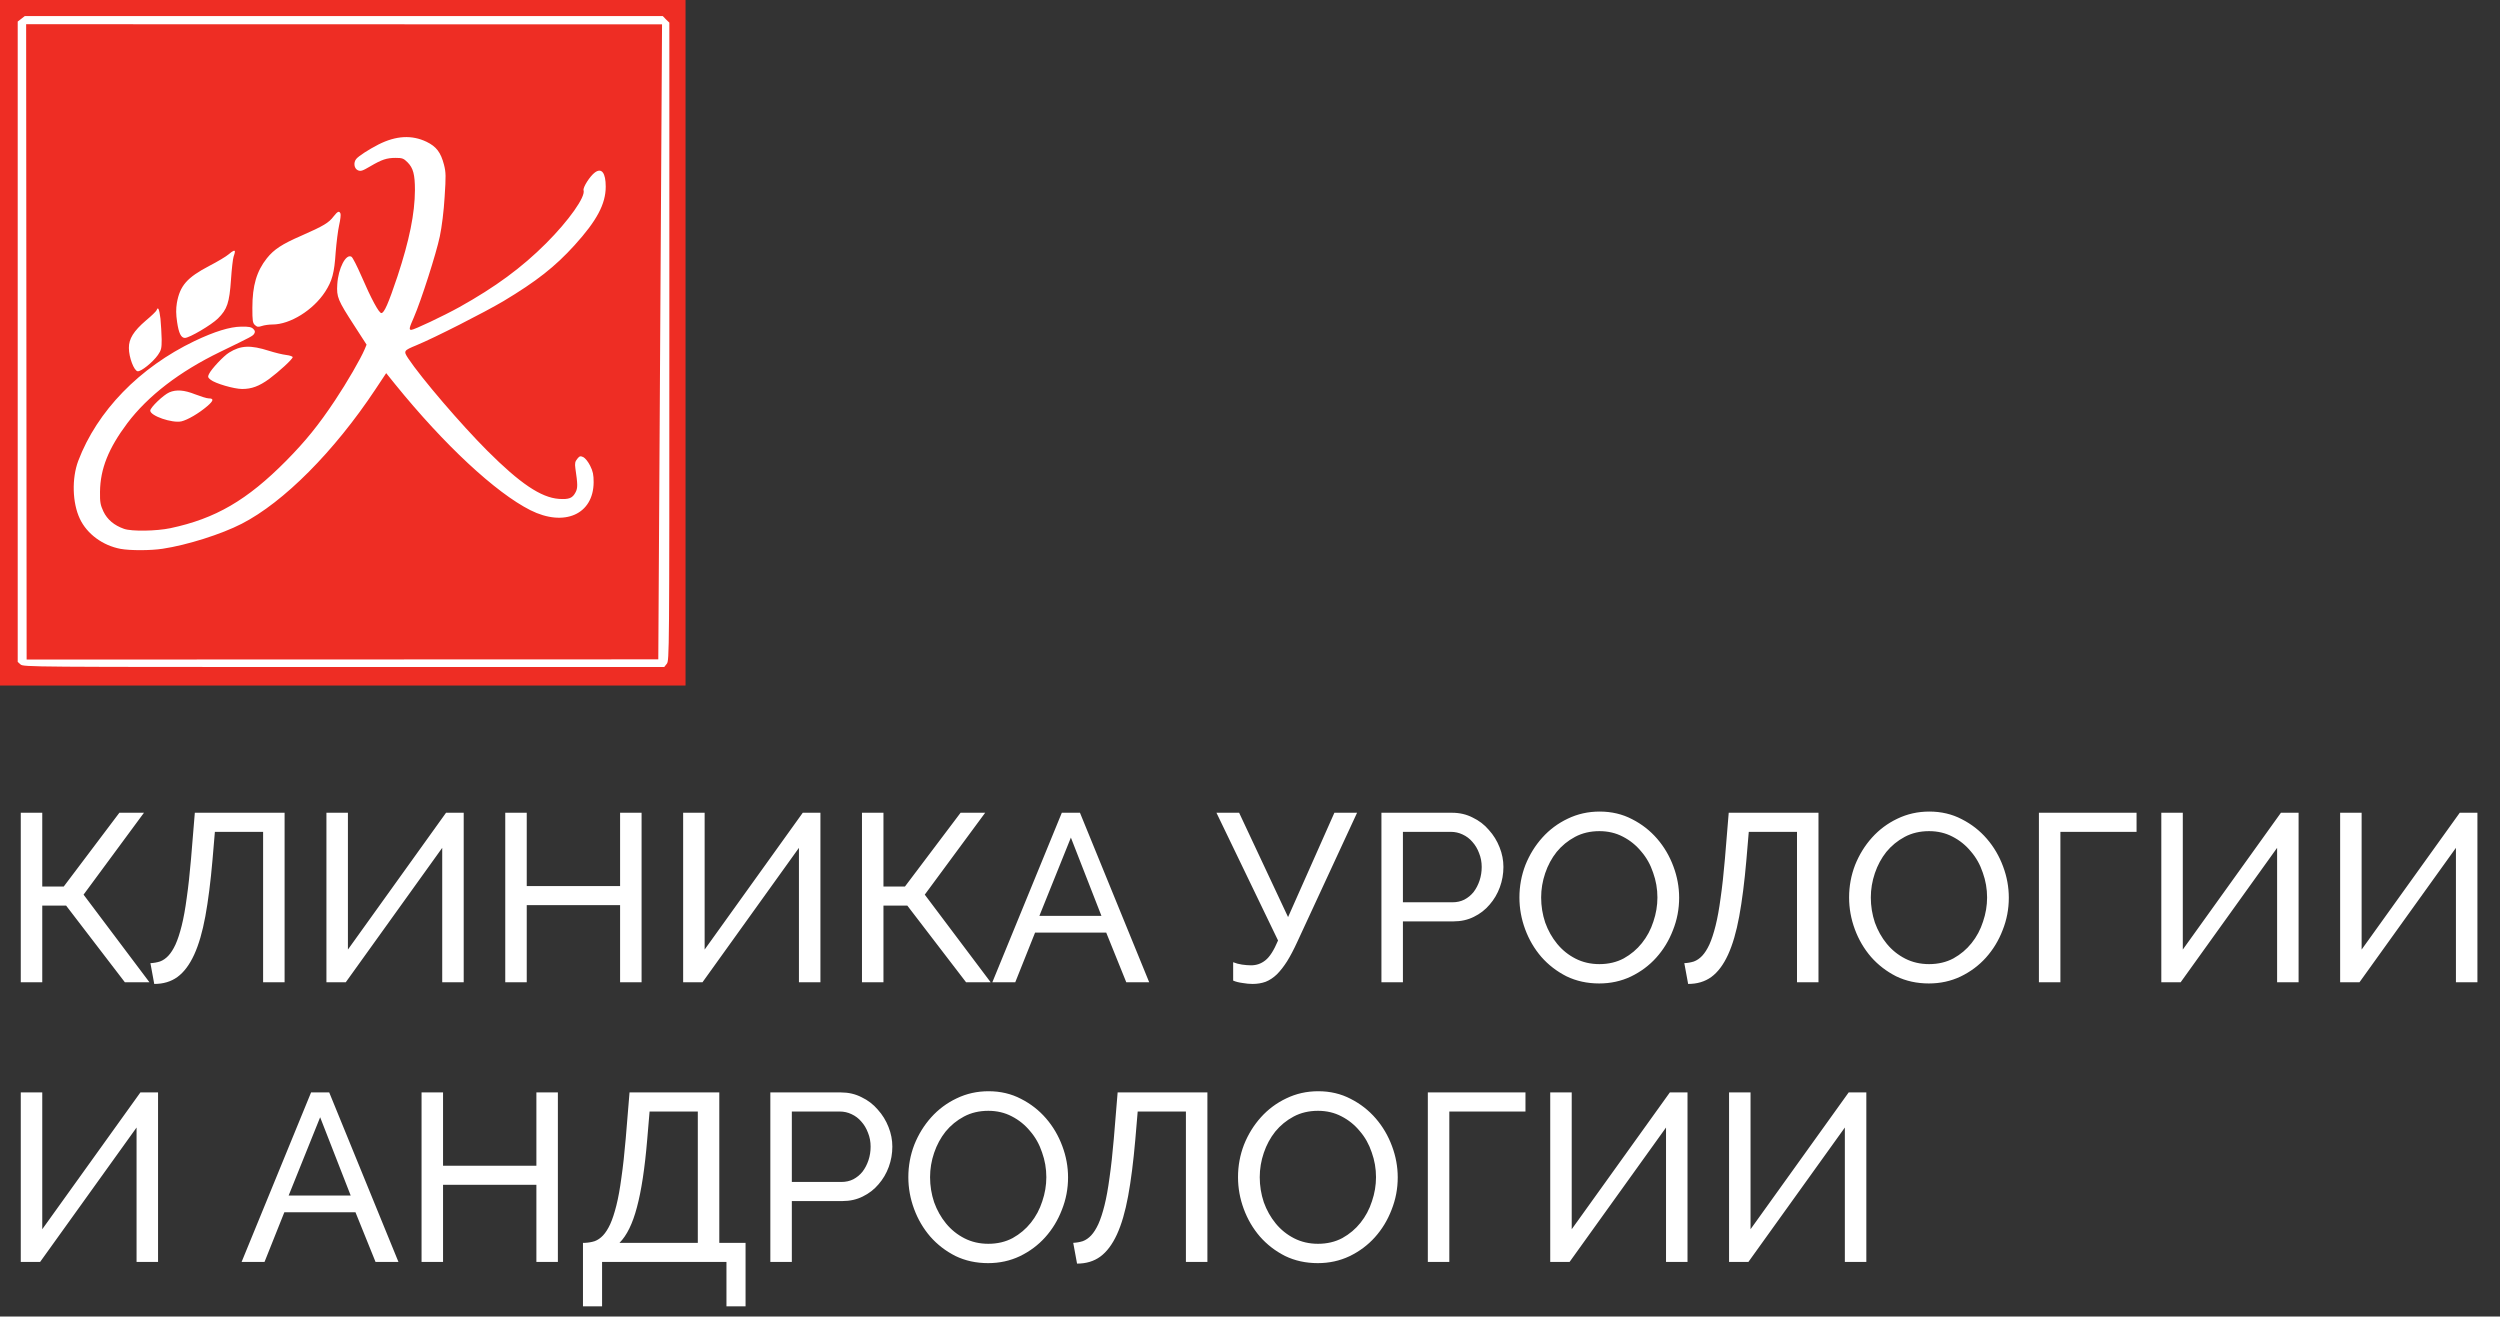 <?xml version="1.0" encoding="UTF-8"?> <svg xmlns="http://www.w3.org/2000/svg" width="733" height="386" viewBox="0 0 733 386" fill="none"><rect x="0" y="0" width="733" height="386" fill="#333333" stroke="none"/><g clip-path="url(#clip0_102_10)"><rect x="4" y="3" width="194" height="194" fill="white"></rect><path d="M-0.322 100.428V201.276H100.525H201.373V100.428V-0.419H100.525H-0.322V100.428ZM195.266 5.687L196.251 6.633V100.153C196.251 191.664 196.251 193.712 195.503 194.618L194.754 195.564H100.801C8.974 195.564 6.847 195.564 6.02 194.815L5.193 194.067V100.192V6.317L6.217 5.53L7.281 4.702H100.801H194.321L195.266 5.687H195.266Z" fill="#EE2D24"></path><path d="M7.808 193.382L193.012 193.322L194.11 7.143L7.665 7.097L7.808 193.382ZM125.048 41.566C127.963 42.984 129.224 44.678 130.169 48.263C130.76 50.548 130.76 51.611 130.366 57.718C130.13 61.815 129.539 66.542 128.948 69.339C127.924 74.263 123.472 88.169 121.345 93.053C119.966 96.165 119.848 96.717 120.596 96.717C121.384 96.717 129.972 92.659 134.739 90.02C145.257 84.15 152.978 78.478 160.108 71.348C166.766 64.69 171.729 57.678 171.099 55.787C170.863 54.96 172.95 51.651 174.447 50.548C176.417 49.13 177.599 50.705 177.599 54.724C177.599 59.805 174.999 64.69 168.46 71.899C162.747 78.202 157.272 82.496 147.62 88.287C142.105 91.556 127.254 99.12 122.054 101.247C118.351 102.784 118.272 102.902 119.651 105.029C123.59 110.938 135.211 124.49 142.893 132.171C152.466 141.744 158.611 145.88 163.851 146.274C166.845 146.471 167.869 146.077 168.775 144.304C169.405 143.083 169.405 142.059 168.696 137.292C168.499 135.835 168.617 135.323 169.247 134.535C169.917 133.708 170.154 133.629 171.02 134.023C171.572 134.299 172.438 135.362 173.029 136.544C173.857 138.199 174.054 139.183 174.054 141.389C174.014 150.805 165.466 154.586 155.499 149.583C145.296 144.423 130.287 130.478 115.83 112.632L113.23 109.402L110.039 114.208C97.985 132.368 83.173 147.259 70.882 153.562C64.934 156.635 54.809 159.826 47.719 160.889C44.173 161.441 38.146 161.441 35.349 160.929C30.11 159.944 25.501 156.556 23.413 152.105C21.207 147.456 21.01 140.287 22.94 135.126C28.495 120.511 40.864 107.747 57.055 99.987C62.925 97.19 67.415 95.811 70.725 95.772C72.97 95.732 73.718 95.89 74.27 96.442C74.782 96.954 74.861 97.269 74.546 97.82C74.112 98.529 73.876 98.647 64.54 103.178C52.603 108.969 43.385 116.059 37.319 124.096C31.804 131.462 29.401 137.45 29.322 144.186C29.282 147.259 29.44 148.047 30.307 149.938C31.449 152.341 33.458 154.035 36.373 155.059C38.619 155.847 45.828 155.729 49.964 154.862C63.161 152.065 72.458 146.668 83.921 135.087C89.555 129.375 93.376 124.687 98.221 117.399C101.766 112.081 105.745 105.187 106.927 102.39L107.479 101.051L103.894 95.496C99.048 88.011 98.654 87.105 98.891 83.363C99.166 78.675 101.451 74.263 103.066 75.287C103.421 75.524 104.681 78.006 105.903 80.802C108.857 87.657 111.103 91.793 111.812 91.793C112.639 91.793 113.86 89.036 116.539 81.039C120.045 70.403 121.621 62.603 121.66 55.748C121.66 51.139 121.148 49.248 119.493 47.594C118.351 46.451 117.957 46.294 116.027 46.294C113.387 46.294 111.969 46.767 108.542 48.776C106.218 50.154 105.745 50.273 104.918 49.918C103.815 49.406 103.578 47.673 104.445 46.609C105.154 45.742 108.069 43.852 110.984 42.355C116.145 39.755 120.754 39.518 125.048 41.567V41.566ZM99.836 62.642C99.954 62.957 99.797 64.454 99.442 65.99C99.088 67.526 98.654 71.111 98.418 73.987C98.024 80.054 97.394 82.338 95.345 85.529C91.839 90.926 85.063 95.141 79.903 95.141C78.879 95.141 77.5 95.338 76.791 95.575C75.727 95.929 75.412 95.89 74.782 95.338C74.073 94.708 73.994 94.078 73.994 90.257C73.994 83.717 75.254 79.502 78.248 75.72C80.336 73.121 82.66 71.584 88.373 69.102C94.912 66.227 96.409 65.32 97.827 63.43C99.009 61.933 99.481 61.736 99.836 62.642ZM68.873 73.829C68.873 73.987 68.715 74.657 68.479 75.287C68.282 75.917 67.927 78.911 67.73 81.945C67.258 88.76 66.627 90.69 63.909 93.369C62.018 95.26 55.518 99.081 54.218 99.081C53.076 99.081 52.406 97.663 51.934 94.472C51.579 92.108 51.579 90.572 51.855 88.838C52.761 83.757 54.809 81.393 61.349 77.966C63.791 76.705 66.352 75.169 67.021 74.578C68.321 73.475 68.873 73.239 68.873 73.829ZM47.049 93.447C47.206 95.141 47.364 97.859 47.403 99.514C47.403 102.153 47.285 102.665 46.3 104.084C44.803 106.211 41.337 109.008 40.352 108.85C39.288 108.693 37.791 104.793 37.791 102.035C37.752 99.356 39.17 97.072 42.794 93.96C44.409 92.62 45.788 91.281 45.906 90.966C46.34 89.784 46.694 90.572 47.049 93.447ZM78.879 102.862C80.612 103.414 82.897 103.966 83.96 104.084C84.985 104.202 85.812 104.517 85.812 104.714C85.812 105.305 81.754 109.008 78.879 111.135C75.924 113.262 73.757 114.05 71 114.05C68.636 114.05 63.082 112.435 61.742 111.332C60.955 110.702 60.876 110.465 61.27 109.677C61.939 108.22 65.564 104.359 67.179 103.375C70.606 101.247 73.442 101.129 78.879 102.862ZM57.252 115.626C58.906 116.256 60.639 116.808 61.191 116.808C62.767 116.808 62.649 117.477 60.758 119.093C58.276 121.22 55.006 123.111 53.194 123.544C50.476 124.135 44.055 121.929 44.055 120.393C44.055 119.487 47.915 115.784 49.649 115.035C51.697 114.168 53.982 114.326 57.252 115.626Z" fill="#EE2D24"></path></g><path d="M12.39 259.93H18.69L35 238.3H42.21L24.5 262.31L43.82 288H36.61L19.39 265.53H12.39V288H6.09V238.3H12.39V259.93ZM62.303 252.16C61.743 258.6 61.043 264.107 60.203 268.68C59.363 273.253 58.267 277.01 56.913 279.95C55.56 282.89 53.927 285.06 52.013 286.46C50.147 287.813 47.883 288.49 45.223 288.49L44.103 282.4C45.083 282.353 46.017 282.19 46.903 281.91C47.79 281.583 48.607 281.023 49.353 280.23C50.1 279.437 50.8 278.34 51.453 276.94C52.107 275.493 52.713 273.65 53.273 271.41C53.833 269.17 54.323 266.463 54.743 263.29C55.21 260.07 55.63 256.267 56.003 251.88L57.123 238.3H83.443V288H77.143V243.9H63.003L62.303 252.16ZM102.009 278.41L130.779 238.3H135.959V288H129.659V248.59L101.379 288H95.709V238.3H102.009V278.41ZM188.111 238.3V288H181.811V265.39H154.441V288H148.141V238.3H154.441V259.79H181.811V238.3H188.111ZM206.599 278.41L235.369 238.3H240.549V288H234.249V248.59L205.969 288H200.299V238.3H206.599V278.41ZM259.031 259.93H265.331L281.641 238.3H288.851L271.141 262.31L290.461 288H283.251L266.031 265.53H259.031V288H252.731V238.3H259.031V259.93ZM311.324 238.3H316.644L336.944 288H330.224L324.344 273.44H303.484L297.674 288H290.954L311.324 238.3ZM322.944 268.54L313.984 245.58L304.744 268.54H322.944ZM367.232 288.49C366.345 288.49 365.365 288.397 364.292 288.21C363.219 288.07 362.309 287.837 361.562 287.51V282.12C362.355 282.447 363.219 282.68 364.152 282.82C365.132 282.96 366.019 283.03 366.812 283.03C368.399 283.03 369.799 282.54 371.012 281.56C372.272 280.58 373.509 278.643 374.722 275.75L356.662 238.3H363.312L377.662 268.89L391.242 238.3H397.892L380.392 276.1C379.365 278.34 378.362 280.253 377.382 281.84C376.402 283.38 375.399 284.663 374.372 285.69C373.345 286.67 372.249 287.393 371.082 287.86C369.915 288.28 368.632 288.49 367.232 288.49ZM405.035 288V238.3H425.755C427.949 238.3 429.955 238.767 431.775 239.7C433.642 240.587 435.229 241.8 436.535 243.34C437.889 244.833 438.939 246.537 439.685 248.45C440.432 250.317 440.805 252.23 440.805 254.19C440.805 256.243 440.455 258.227 439.755 260.14C439.055 262.053 438.052 263.757 436.745 265.25C435.485 266.743 433.945 267.933 432.125 268.82C430.352 269.707 428.369 270.15 426.175 270.15H411.335V288H405.035ZM411.335 264.55H425.825C427.132 264.55 428.299 264.293 429.325 263.78C430.399 263.22 431.309 262.473 432.055 261.54C432.802 260.56 433.385 259.44 433.805 258.18C434.225 256.92 434.435 255.59 434.435 254.19C434.435 252.743 434.179 251.39 433.665 250.13C433.199 248.87 432.545 247.773 431.705 246.84C430.912 245.907 429.955 245.183 428.835 244.67C427.762 244.157 426.619 243.9 425.405 243.9H411.335V264.55ZM468.875 288.35C465.375 288.35 462.179 287.65 459.285 286.25C456.439 284.803 453.989 282.913 451.935 280.58C449.882 278.2 448.295 275.493 447.175 272.46C446.055 269.427 445.495 266.323 445.495 263.15C445.495 259.837 446.079 256.663 447.245 253.63C448.459 250.597 450.115 247.913 452.215 245.58C454.315 243.247 456.789 241.403 459.635 240.05C462.529 238.65 465.655 237.95 469.015 237.95C472.515 237.95 475.689 238.697 478.535 240.19C481.382 241.637 483.832 243.55 485.885 245.93C487.939 248.31 489.525 251.017 490.645 254.05C491.765 257.037 492.325 260.093 492.325 263.22C492.325 266.533 491.719 269.707 490.505 272.74C489.339 275.773 487.705 278.457 485.605 280.79C483.552 283.077 481.079 284.92 478.185 286.32C475.339 287.673 472.235 288.35 468.875 288.35ZM451.865 263.15C451.865 265.67 452.262 268.12 453.055 270.5C453.895 272.833 455.062 274.91 456.555 276.73C458.049 278.55 459.845 279.997 461.945 281.07C464.045 282.143 466.379 282.68 468.945 282.68C471.605 282.68 473.985 282.12 476.085 281C478.185 279.833 479.959 278.34 481.405 276.52C482.899 274.653 484.019 272.553 484.765 270.22C485.559 267.887 485.955 265.53 485.955 263.15C485.955 260.63 485.535 258.203 484.695 255.87C483.902 253.49 482.735 251.413 481.195 249.64C479.702 247.82 477.905 246.373 475.805 245.3C473.752 244.227 471.465 243.69 468.945 243.69C466.285 243.69 463.905 244.25 461.805 245.37C459.705 246.49 457.909 247.96 456.415 249.78C454.969 251.6 453.849 253.677 453.055 256.01C452.262 258.343 451.865 260.723 451.865 263.15ZM512.04 252.16C511.48 258.6 510.78 264.107 509.94 268.68C509.1 273.253 508.003 277.01 506.65 279.95C505.296 282.89 503.663 285.06 501.75 286.46C499.883 287.813 497.62 288.49 494.96 288.49L493.84 282.4C494.82 282.353 495.753 282.19 496.64 281.91C497.526 281.583 498.343 281.023 499.09 280.23C499.836 279.437 500.536 278.34 501.19 276.94C501.843 275.493 502.45 273.65 503.01 271.41C503.57 269.17 504.06 266.463 504.48 263.29C504.946 260.07 505.366 256.267 505.74 251.88L506.86 238.3H533.18V288H526.88V243.9H512.74L512.04 252.16ZM565.535 288.35C562.035 288.35 558.839 287.65 555.945 286.25C553.099 284.803 550.649 282.913 548.595 280.58C546.542 278.2 544.955 275.493 543.835 272.46C542.715 269.427 542.155 266.323 542.155 263.15C542.155 259.837 542.739 256.663 543.905 253.63C545.119 250.597 546.775 247.913 548.875 245.58C550.975 243.247 553.449 241.403 556.295 240.05C559.189 238.65 562.315 237.95 565.675 237.95C569.175 237.95 572.349 238.697 575.195 240.19C578.042 241.637 580.492 243.55 582.545 245.93C584.599 248.31 586.185 251.017 587.305 254.05C588.425 257.037 588.985 260.093 588.985 263.22C588.985 266.533 588.379 269.707 587.165 272.74C585.999 275.773 584.365 278.457 582.265 280.79C580.212 283.077 577.739 284.92 574.845 286.32C571.999 287.673 568.895 288.35 565.535 288.35ZM548.525 263.15C548.525 265.67 548.922 268.12 549.715 270.5C550.555 272.833 551.722 274.91 553.215 276.73C554.709 278.55 556.505 279.997 558.605 281.07C560.705 282.143 563.039 282.68 565.605 282.68C568.265 282.68 570.645 282.12 572.745 281C574.845 279.833 576.619 278.34 578.065 276.52C579.559 274.653 580.679 272.553 581.425 270.22C582.219 267.887 582.615 265.53 582.615 263.15C582.615 260.63 582.195 258.203 581.355 255.87C580.562 253.49 579.395 251.413 577.855 249.64C576.362 247.82 574.565 246.373 572.465 245.3C570.412 244.227 568.125 243.69 565.605 243.69C562.945 243.69 560.565 244.25 558.465 245.37C556.365 246.49 554.569 247.96 553.075 249.78C551.629 251.6 550.509 253.677 549.715 256.01C548.922 258.343 548.525 260.723 548.525 263.15ZM626.439 243.9H604.109V288H597.809V238.3H626.439V243.9ZM639.997 278.41L668.767 238.3H673.947V288H667.647V248.59L639.367 288H633.697V238.3H639.997V278.41ZM692.429 278.41L721.199 238.3H726.379V288H720.079V248.59L691.799 288H686.129V238.3H692.429V278.41ZM12.39 360.41L41.16 320.3H46.34V370H40.04V330.59L11.76 370H6.09V320.3H12.39V360.41ZM91.207 320.3H96.527L116.827 370H110.107L104.227 355.44H83.367L77.557 370H70.837L91.207 320.3ZM102.827 350.54L93.867 327.58L84.627 350.54H102.827ZM163.57 320.3V370H157.27V347.39H129.9V370H123.6V320.3H129.9V341.79H157.27V320.3H163.57ZM170.928 364.4H171.558C172.538 364.353 173.471 364.19 174.358 363.91C175.245 363.583 176.061 363.023 176.808 362.23C177.555 361.437 178.255 360.34 178.908 358.94C179.561 357.493 180.168 355.65 180.728 353.41C181.288 351.17 181.778 348.463 182.198 345.29C182.665 342.07 183.085 338.267 183.458 333.88L184.578 320.3H210.898V364.4H218.598V383.02H212.998V370H176.528V383.02H170.928V364.4ZM204.598 364.4V325.9H190.458L189.758 334.16C189.058 342.513 188.055 349.117 186.748 353.97C185.488 358.777 183.785 362.253 181.638 364.4H204.598ZM225.865 370V320.3H246.585C248.779 320.3 250.785 320.767 252.605 321.7C254.472 322.587 256.059 323.8 257.365 325.34C258.719 326.833 259.769 328.537 260.515 330.45C261.262 332.317 261.635 334.23 261.635 336.19C261.635 338.243 261.285 340.227 260.585 342.14C259.885 344.053 258.882 345.757 257.575 347.25C256.315 348.743 254.775 349.933 252.955 350.82C251.182 351.707 249.199 352.15 247.005 352.15H232.165V370H225.865ZM232.165 346.55H246.655C247.962 346.55 249.129 346.293 250.155 345.78C251.229 345.22 252.139 344.473 252.885 343.54C253.632 342.56 254.215 341.44 254.635 340.18C255.055 338.92 255.265 337.59 255.265 336.19C255.265 334.743 255.009 333.39 254.495 332.13C254.029 330.87 253.375 329.773 252.535 328.84C251.742 327.907 250.785 327.183 249.665 326.67C248.592 326.157 247.449 325.9 246.235 325.9H232.165V346.55ZM289.705 370.35C286.205 370.35 283.009 369.65 280.115 368.25C277.269 366.803 274.819 364.913 272.765 362.58C270.712 360.2 269.125 357.493 268.005 354.46C266.885 351.427 266.325 348.323 266.325 345.15C266.325 341.837 266.909 338.663 268.075 335.63C269.289 332.597 270.945 329.913 273.045 327.58C275.145 325.247 277.619 323.403 280.465 322.05C283.359 320.65 286.485 319.95 289.845 319.95C293.345 319.95 296.519 320.697 299.365 322.19C302.212 323.637 304.662 325.55 306.715 327.93C308.769 330.31 310.355 333.017 311.475 336.05C312.595 339.037 313.155 342.093 313.155 345.22C313.155 348.533 312.549 351.707 311.335 354.74C310.169 357.773 308.535 360.457 306.435 362.79C304.382 365.077 301.909 366.92 299.015 368.32C296.169 369.673 293.065 370.35 289.705 370.35ZM272.695 345.15C272.695 347.67 273.092 350.12 273.885 352.5C274.725 354.833 275.892 356.91 277.385 358.73C278.879 360.55 280.675 361.997 282.775 363.07C284.875 364.143 287.209 364.68 289.775 364.68C292.435 364.68 294.815 364.12 296.915 363C299.015 361.833 300.789 360.34 302.235 358.52C303.729 356.653 304.849 354.553 305.595 352.22C306.389 349.887 306.785 347.53 306.785 345.15C306.785 342.63 306.365 340.203 305.525 337.87C304.732 335.49 303.565 333.413 302.025 331.64C300.532 329.82 298.735 328.373 296.635 327.3C294.582 326.227 292.295 325.69 289.775 325.69C287.115 325.69 284.735 326.25 282.635 327.37C280.535 328.49 278.739 329.96 277.245 331.78C275.799 333.6 274.679 335.677 273.885 338.01C273.092 340.343 272.695 342.723 272.695 345.15ZM332.87 334.16C332.31 340.6 331.61 346.107 330.77 350.68C329.93 355.253 328.833 359.01 327.48 361.95C326.126 364.89 324.493 367.06 322.58 368.46C320.713 369.813 318.45 370.49 315.79 370.49L314.67 364.4C315.65 364.353 316.583 364.19 317.47 363.91C318.356 363.583 319.173 363.023 319.92 362.23C320.666 361.437 321.366 360.34 322.02 358.94C322.673 357.493 323.28 355.65 323.84 353.41C324.4 351.17 324.89 348.463 325.31 345.29C325.776 342.07 326.196 338.267 326.57 333.88L327.69 320.3H354.01V370H347.71V325.9H333.57L332.87 334.16ZM386.366 370.35C382.866 370.35 379.669 369.65 376.776 368.25C373.929 366.803 371.479 364.913 369.426 362.58C367.372 360.2 365.786 357.493 364.666 354.46C363.546 351.427 362.986 348.323 362.986 345.15C362.986 341.837 363.569 338.663 364.736 335.63C365.949 332.597 367.606 329.913 369.706 327.58C371.806 325.247 374.279 323.403 377.126 322.05C380.019 320.65 383.146 319.95 386.506 319.95C390.006 319.95 393.179 320.697 396.026 322.19C398.872 323.637 401.322 325.55 403.376 327.93C405.429 330.31 407.016 333.017 408.136 336.05C409.256 339.037 409.816 342.093 409.816 345.22C409.816 348.533 409.209 351.707 407.996 354.74C406.829 357.773 405.196 360.457 403.096 362.79C401.042 365.077 398.569 366.92 395.676 368.32C392.829 369.673 389.726 370.35 386.366 370.35ZM369.356 345.15C369.356 347.67 369.752 350.12 370.546 352.5C371.386 354.833 372.552 356.91 374.046 358.73C375.539 360.55 377.336 361.997 379.436 363.07C381.536 364.143 383.869 364.68 386.436 364.68C389.096 364.68 391.476 364.12 393.576 363C395.676 361.833 397.449 360.34 398.896 358.52C400.389 356.653 401.509 354.553 402.256 352.22C403.049 349.887 403.446 347.53 403.446 345.15C403.446 342.63 403.026 340.203 402.186 337.87C401.392 335.49 400.226 333.413 398.686 331.64C397.192 329.82 395.396 328.373 393.296 327.3C391.242 326.227 388.956 325.69 386.436 325.69C383.776 325.69 381.396 326.25 379.296 327.37C377.196 328.49 375.399 329.96 373.906 331.78C372.459 333.6 371.339 335.677 370.546 338.01C369.752 340.343 369.356 342.723 369.356 345.15ZM447.269 325.9H424.939V370H418.639V320.3H447.269V325.9ZM460.828 360.41L489.597 320.3H494.778V370H488.478V330.59L460.198 370H454.528V320.3H460.828V360.41ZM513.259 360.41L542.029 320.3H547.209V370H540.909V330.59L512.629 370H506.959V320.3H513.259V360.41Z" fill="white"></path><defs><clipPath id="clip0_102_10"><rect width="201" height="201" fill="white"></rect></clipPath></defs></svg> 